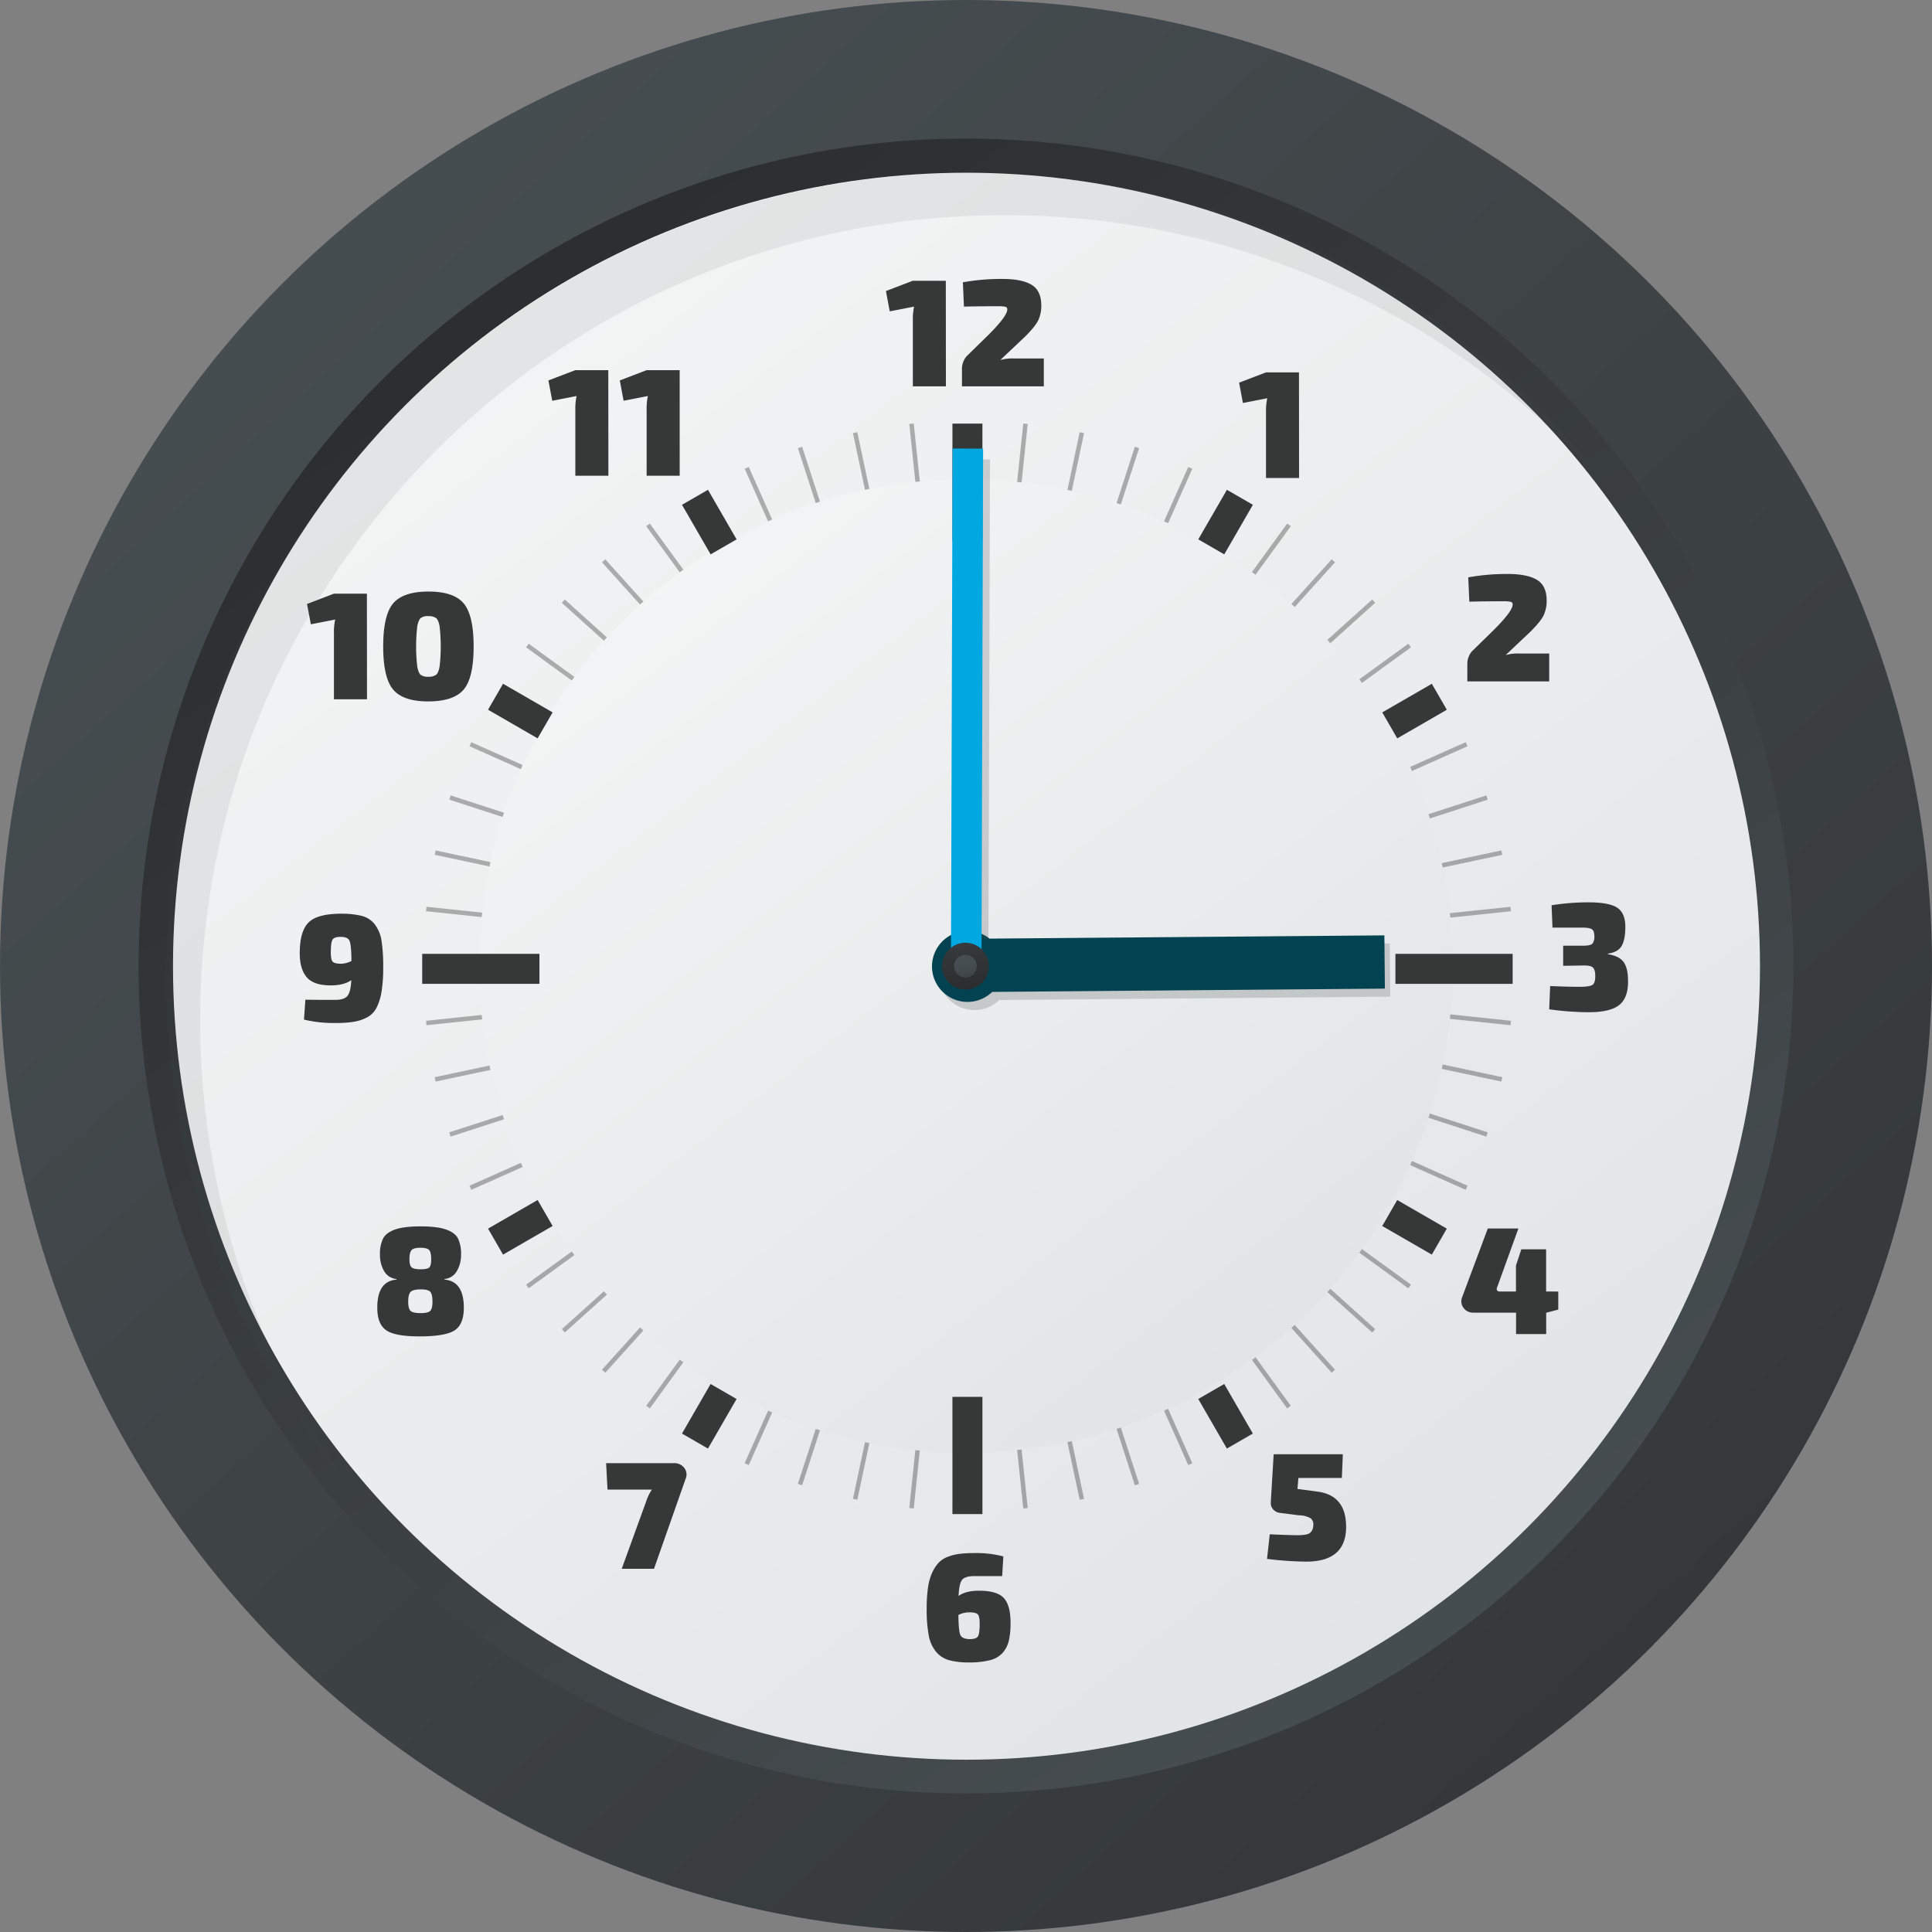 <svg xmlns="http://www.w3.org/2000/svg" xmlns:xlink="http://www.w3.org/1999/xlink" viewBox="0 0 864.36 864.36"><rect x="0" y="0" width="864.36" height="864.36" fill="#808080" stroke="none"/><defs><style>.cls-1{fill:#2a2c2d;}.cls-2{fill:url(#Безымянный_градиент_7);}.cls-3{fill:url(#Безымянный_градиент_5);}.cls-4{fill:url(#Безымянный_градиент_7-2);}.cls-5{fill:url(#Безымянный_градиент_5-2);}.cls-6{opacity:0.29;}.cls-7{fill:#fff;stroke:#000;stroke-miterlimit:10;stroke-width:2px;}.cls-8{fill:url(#Безымянный_градиент_5-3);}.cls-11,.cls-9{fill:#474e51;isolation:isolate;}.cls-9{opacity:0.09;}.cls-10{fill:#363838;}.cls-11{opacity:0.22;}.cls-12{fill:#034251;}.cls-13{fill:none;}.cls-14{fill:#00a8e2;}.cls-15{fill:url(#Безымянный_градиент_7-3);}.cls-16{fill:url(#Безымянный_градиент_7-4);}</style><linearGradient id="Безымянный_градиент_7" x1="122.66" y1="-272.89" x2="1054.82" y2="754.31" gradientTransform="translate(0 364)" gradientUnits="userSpaceOnUse"><stop offset="0" stop-color="#474e51"/><stop offset="1" stop-color="#2a2c2d"/></linearGradient><linearGradient id="Безымянный_градиент_5" x1="253.19" y1="-186.62" x2="601.93" y2="309.82" gradientTransform="translate(0 364)" gradientUnits="userSpaceOnUse"><stop offset="0" stop-color="#d7dbdd"/><stop offset="1" stop-color="#fcfcfc"/></linearGradient><linearGradient id="Безымянный_градиент_7-2" x1="652.37" y1="384.26" x2="194.36" y2="-273.21" xlink:href="#Безымянный_градиент_7"/><linearGradient id="Безымянный_градиент_5-2" x1="935.52" y1="720.05" x2="-30.21" y2="-531.02" xlink:href="#Безымянный_градиент_5"/><linearGradient id="Безымянный_градиент_5-3" x1="740.82" y1="468" x2="148.4" y2="-299.44" xlink:href="#Безымянный_градиент_5"/><linearGradient id="Безымянный_градиент_7-3" x1="-7930.89" y1="-3579.02" x2="-7922.83" y2="-3530.79" gradientTransform="translate(-3109.37 8356.84) rotate(90)" xlink:href="#Безымянный_градиент_7"/><linearGradient id="Безымянный_градиент_7-4" x1="-7924.85" y1="-3542.91" x2="-7920.94" y2="-3519.52" gradientTransform="translate(-3109.37 8356.84) rotate(90)" xlink:href="#Безымянный_градиент_7"/></defs><title>15_00</title><g id="Слой_2" data-name="Слой 2"><g id="Слой_1-2" data-name="Слой 1"><circle class="cls-1" cx="432.18" cy="441.71" r="417.22"/><circle class="cls-2" cx="432.18" cy="432.18" r="432.18"/><circle class="cls-3" cx="432.18" cy="432.18" r="277.4"/><circle class="cls-4" cx="432.18" cy="432.18" r="370.18"/><circle class="cls-5" cx="432.4" cy="432.28" r="355"/><g class="cls-6"><line class="cls-7" x1="458.8" y1="674.78" x2="407.8" y2="189.58"/><line class="cls-7" x1="484.02" y1="670.78" x2="382.58" y2="193.58"/><line class="cls-7" x1="508.68" y1="664.18" x2="357.92" y2="200.18"/><line class="cls-7" x1="532.52" y1="655.03" x2="334.08" y2="209.33"/><line class="cls-7" x1="576.68" y1="629.53" x2="289.92" y2="234.83"/><line class="cls-7" x1="596.52" y1="613.46" x2="270.07" y2="250.9"/><line class="cls-7" x1="614.58" y1="595.4" x2="252.02" y2="268.96"/><line class="cls-7" x1="630.65" y1="575.56" x2="235.95" y2="288.8"/><line class="cls-7" x1="656.14" y1="531.4" x2="210.45" y2="332.96"/><line class="cls-7" x1="665.29" y1="507.56" x2="201.3" y2="356.8"/><line class="cls-7" x1="671.9" y1="482.9" x2="194.69" y2="381.46"/><line class="cls-7" x1="675.9" y1="457.68" x2="190.7" y2="406.68"/><line class="cls-7" x1="675.9" y1="406.68" x2="190.7" y2="457.68"/><line class="cls-7" x1="671.9" y1="381.46" x2="194.69" y2="482.9"/><line class="cls-7" x1="665.29" y1="356.8" x2="201.3" y2="507.56"/><line class="cls-7" x1="656.14" y1="332.96" x2="210.45" y2="531.4"/><line class="cls-7" x1="630.65" y1="288.8" x2="235.95" y2="575.56"/><line class="cls-7" x1="614.58" y1="268.96" x2="252.02" y2="595.4"/><line class="cls-7" x1="596.52" y1="250.9" x2="270.07" y2="613.46"/><line class="cls-7" x1="576.68" y1="234.83" x2="289.92" y2="629.53"/><line class="cls-7" x1="532.52" y1="209.33" x2="334.08" y2="655.03"/><line class="cls-7" x1="508.68" y1="200.18" x2="357.92" y2="664.18"/><line class="cls-7" x1="484.02" y1="193.58" x2="382.58" y2="670.78"/><line class="cls-7" x1="458.8" y1="189.58" x2="407.8" y2="674.78"/></g><circle class="cls-8" cx="432.18" cy="432.18" r="217.77"/><path class="cls-9" d="M89.58,456.14c0-198.75,161.12-359.87,359.87-359.87A359,359,0,0,1,723,222.31c-65.6-88-170.5-145-288.7-145C235.52,77.3,74.4,238.42,74.4,437.17A358.43,358.43,0,0,0,160.74,671,358.26,358.26,0,0,1,89.58,456.14Z"/><rect class="cls-10" x="426.11" y="189.52" width="13.42" height="52.45"/><rect class="cls-10" x="426.11" y="624.94" width="13.42" height="52.45"/><rect class="cls-10" x="624.3" y="426.75" width="52.45" height="13.42"/><rect class="cls-10" x="188.89" y="426.74" width="52.45" height="13.42"/><rect class="cls-10" x="541.59" y="620.82" width="13.42" height="25.61" transform="translate(-243.35 359.04) rotate(-30)"/><rect class="cls-10" x="310.62" y="220.77" width="13.42" height="25.61" transform="translate(-74.27 189.96) rotate(-30)"/><rect class="cls-10" x="219.99" y="542.38" width="25.61" height="13.42" transform="translate(-243.36 189.96) rotate(-30)"/><rect class="cls-10" x="620.05" y="311.42" width="25.61" height="13.42" transform="translate(-74.28 359.05) rotate(-30)"/><rect class="cls-10" x="626.14" y="536.29" width="13.42" height="25.61" transform="translate(-159.11 822.61) rotate(-60)"/><rect class="cls-10" x="226.08" y="305.32" width="13.42" height="25.61" transform="translate(-159.11 360.66) rotate(-60)"/><rect class="cls-10" x="304.53" y="626.92" width="25.61" height="13.42" transform="translate(-390.08 591.64) rotate(-60)"/><rect class="cls-10" x="535.51" y="226.87" width="25.61" height="13.42" transform="translate(71.87 591.64) rotate(-60)"/><path class="cls-11" d="M443.76,422.2a15.92,15.92,0,0,1,2,1.39l176-1.48L622,445.9l-175,1.5a15.88,15.88,0,1,1-3.25-25.2Z"/><path class="cls-12" d="M440.69,418.54a15.92,15.92,0,0,1,2,1.39l176.67-1.45.22,23.82L443.9,443.77a15.88,15.88,0,1,1-3.25-25.23Z"/><circle class="cls-13" cx="431.22" cy="432.72" r="189.18" transform="translate(-161.69 285.56) rotate(-31.16)"/><path class="cls-10" d="M423.19,172.85H408.4V143.27a27.46,27.46,0,0,1,.55-6.09l-10.88,2.12-1.71-9.1,12-4.59h14.79Z"/><path class="cls-10" d="M431.26,137.18l-.48-10.88a98,98,0,0,1,17.66-1.51q8.63,0,13,2.57t4.42,9.21a15.27,15.27,0,0,1-1.33,6.67q-1.33,2.77-5.85,7.29l-11.16,10.54a19.33,19.33,0,0,1,6.3-.68H467v12.46H430.37v-7.39a8.83,8.83,0,0,1,2-6l9.86-9.65q8.42-8.42,8.42-11.36a1.11,1.11,0,0,0-.86-1.2,14.82,14.82,0,0,0-3.32-.24Q438,137,431.26,137.18Z"/><path class="cls-10" d="M581.19,213.85H566.4V184.27a27.46,27.46,0,0,1,.55-6.09l-10.88,2.12-1.71-9.1,12-4.59h14.79Z"/><path class="cls-10" d="M657.36,269.18l-.48-10.88a98,98,0,0,1,17.66-1.51q8.63,0,13,2.57t4.42,9.21a15.27,15.27,0,0,1-1.33,6.67q-1.33,2.77-5.85,7.29l-11.16,10.54a19.33,19.33,0,0,1,6.3-.68H693.1v12.46H656.47v-7.39a8.83,8.83,0,0,1,2-6l9.86-9.65q8.42-8.42,8.42-11.36a1.11,1.11,0,0,0-.86-1.2,14.82,14.82,0,0,0-3.32-.24Q664.07,269,657.36,269.18Z"/><path class="cls-10" d="M694.57,415l-.41-10a104.15,104.15,0,0,1,16.57-1.3q9.17,0,12.8,2.4t3.63,8.63q0,5.61-1.64,8.45t-6.16,3.46v.27q5,.75,7,3.46t2,8.39q.14,7.6-3.9,10.85t-13.69,3.25a132.18,132.18,0,0,1-17.66-1.3l.41-10.41q7.94.34,13.14.34,4.38,0,5.72-.82t1.33-4q0-2.81-1.06-3.8t-4.21-.92l-9.1.14v-9h9.1q3.15,0,4-.92a4.92,4.92,0,0,0,.86-3.32q0-2.33-1.06-3.08T708,415Z"/><path class="cls-10" d="M136,456.16l.62-8.9q4.45.07,13.42.07,4,0,5.44-1.81t1.68-7q-3.36,2.33-9.17,2.33-7.67,0-10.78-3.66t-3.11-10.71q0-9.72,3.87-13.69t14.55-4a37.09,37.09,0,0,1,9.45,1,10.67,10.67,0,0,1,5.72,3.8,15.91,15.91,0,0,1,3,7.26,75.11,75.11,0,0,1,.75,12,65.24,65.24,0,0,1-.75,10.85,24.55,24.55,0,0,1-2.22,7.15,10.08,10.08,0,0,1-4.18,4.28,18.92,18.92,0,0,1-6,2,51.2,51.2,0,0,1-8.25.55A56.71,56.71,0,0,1,136,456.16Zm12-30q0,3.22.86,4.11t3.66.89a10.27,10.27,0,0,0,4.72-1.23q-.07-7.19-.86-9t-4-1.78q-2.94,0-3.66,1.33t-.72,5.68Z"/><path class="cls-10" d="M164.19,312.85H149.4V283.27a27.46,27.46,0,0,1,.55-6.09l-10.88,2.12-1.71-9.1,12-4.59h14.79Z"/><path class="cls-10" d="M191.64,264.65q11.36,0,15.81,5.31t4.45,19.27q0,14-4.45,19.27t-15.81,5.31q-11.3,0-15.75-5.31t-4.45-19.27q0-14,4.45-19.27T191.64,264.65Zm-.07,11a5.24,5.24,0,0,0-3.35.86q-1,.86-1.54,3.7a79.21,79.21,0,0,0,0,18q.51,2.84,1.54,3.7a5.23,5.23,0,0,0,3.35.86,5.66,5.66,0,0,0,3.53-.86q1.06-.85,1.57-3.7a79.14,79.14,0,0,0,0-18q-.51-2.84-1.57-3.7a5.67,5.67,0,0,0-3.53-.84Z"/><path class="cls-10" d="M272.19,212.85H257.4V183.27a27.46,27.46,0,0,1,.55-6.09l-10.88,2.12-1.71-9.1,12-4.59h14.79Z"/><path class="cls-10" d="M304.09,212.85H289.3V183.27a27.46,27.46,0,0,1,.55-6.09L279,179.3l-1.71-9.1,12-4.59h14.79Z"/><path class="cls-10" d="M697.16,577.82v8.08l-5.27,1.37h-.14v9.58H678.27v-9.58h-19a5.25,5.25,0,0,1-4.52-2.16,4.9,4.9,0,0,1-.55-4.9l11.43-30.6h13.69l-9.58,26.49a1.27,1.27,0,0,0,.07,1.23,1.25,1.25,0,0,0,1.1.48h7.32V566.18l2.4-7.26h11.09v18.89Z"/><path class="cls-10" d="M600.33,661.22H580.89l-.41,4.93,8.76,1.16q13,1.58,13,15.81,0,15.54-17.87,15.54a151.91,151.91,0,0,1-17.52-1.23l1.23-11q9.31.41,12.39.41,4,0,5.41-.89a4.05,4.05,0,0,0,1.64-3.35,3.44,3.44,0,0,0-1.23-3.39,10.88,10.88,0,0,0-5.07-1.27l-8.63-1.1a4.71,4.71,0,0,1-3-1.57,4.28,4.28,0,0,1-1.06-3.08l1.3-21.56h30.94Z"/><path class="cls-10" d="M271.17,654.61H301.5a5.49,5.49,0,0,1,4.62,2.09,4.84,4.84,0,0,1,.65,4.83L292.6,701.85H278.16l10.88-30a22.15,22.15,0,0,1,2.6-5.41H271.79Z"/><path class="cls-10" d="M448.36,705.13H436q-4.18,0-5.54,1.64T428.85,714q3.22-2.33,9.17-2.33,8.08,0,11.09,3.29t3,11.09a34.21,34.21,0,0,1-.79,8.08,12.53,12.53,0,0,1-2.81,5.41,11.17,11.17,0,0,1-5.65,3.22,37.08,37.08,0,0,1-9.24,1,33.54,33.54,0,0,1-9-1A11.84,11.84,0,0,1,418.8,739a15.77,15.77,0,0,1-3.29-7.33,62.78,62.78,0,0,1-.92-12,65,65,0,0,1,.58-9.31,24.47,24.47,0,0,1,1.85-6.71,16.72,16.72,0,0,1,2.91-4.48,11,11,0,0,1,4.18-2.7,22.89,22.89,0,0,1,5.27-1.3,54,54,0,0,1,6.57-.34,46.84,46.84,0,0,1,12.94,1.51Zm-14.58,28.2q3.08,0,3.8-1.3t.72-5.68q0-3.22-.86-4.11t-3.87-.89a10.88,10.88,0,0,0-4.79,1.16q.07,7.26.89,9T433.78,733.33Z"/><path class="cls-10" d="M177.37,572.48v-.27a7,7,0,0,1-5.55-3.59A14.12,14.12,0,0,1,170,561.4a15.64,15.64,0,0,1,1.4-7.33q1.4-2.6,5.37-4t11.36-1.4q7.46,0,11.43,1.4t5.34,4a16,16,0,0,1,1.37,7.33,14.11,14.11,0,0,1-1.85,7.22,7,7,0,0,1-5.54,3.59v.27q8.63.75,8.63,12.6,0,7.26-3.94,10t-15.44,2.81q-11.3.07-15.33-2.74t-4-10.06Q168.75,573.23,177.37,572.48Zm10.88,4.38q-3.42,0-4.52,1.1t-1.1,4.38q0,3.15,1.06,4.14t4.48,1q3.29,0,4.31-1t1-4.14q0-3.35-1-4.42t-4.22-1.06Zm-.07-18.62q-3,0-4,1t-1,4.18q0,2.74,1,3.59t4.07.86q2.94,0,3.8-.82t.86-3.63q0-3.22-.92-4.18t-3.8-1Z"/><rect class="cls-11" x="331.28" y="308.89" width="214.64" height="7.93" transform="translate(124.38 750.48) rotate(-89.82)"/><rect class="cls-14" x="314.82" y="311.67" width="235.63" height="13.66" transform="translate(112.78 750.13) rotate(-89.82)"/><circle class="cls-13" cx="432.18" cy="432.79" r="251.18" transform="translate(-178.79 461.17) rotate(-47.7)"/><circle class="cls-15" cx="431.94" cy="432.25" r="10.48" transform="translate(-7.71 856.66) rotate(-89.01)"/><circle class="cls-16" cx="431.94" cy="432.25" r="5.08" transform="translate(-7.71 856.66) rotate(-89.01)"/></g></g></svg>